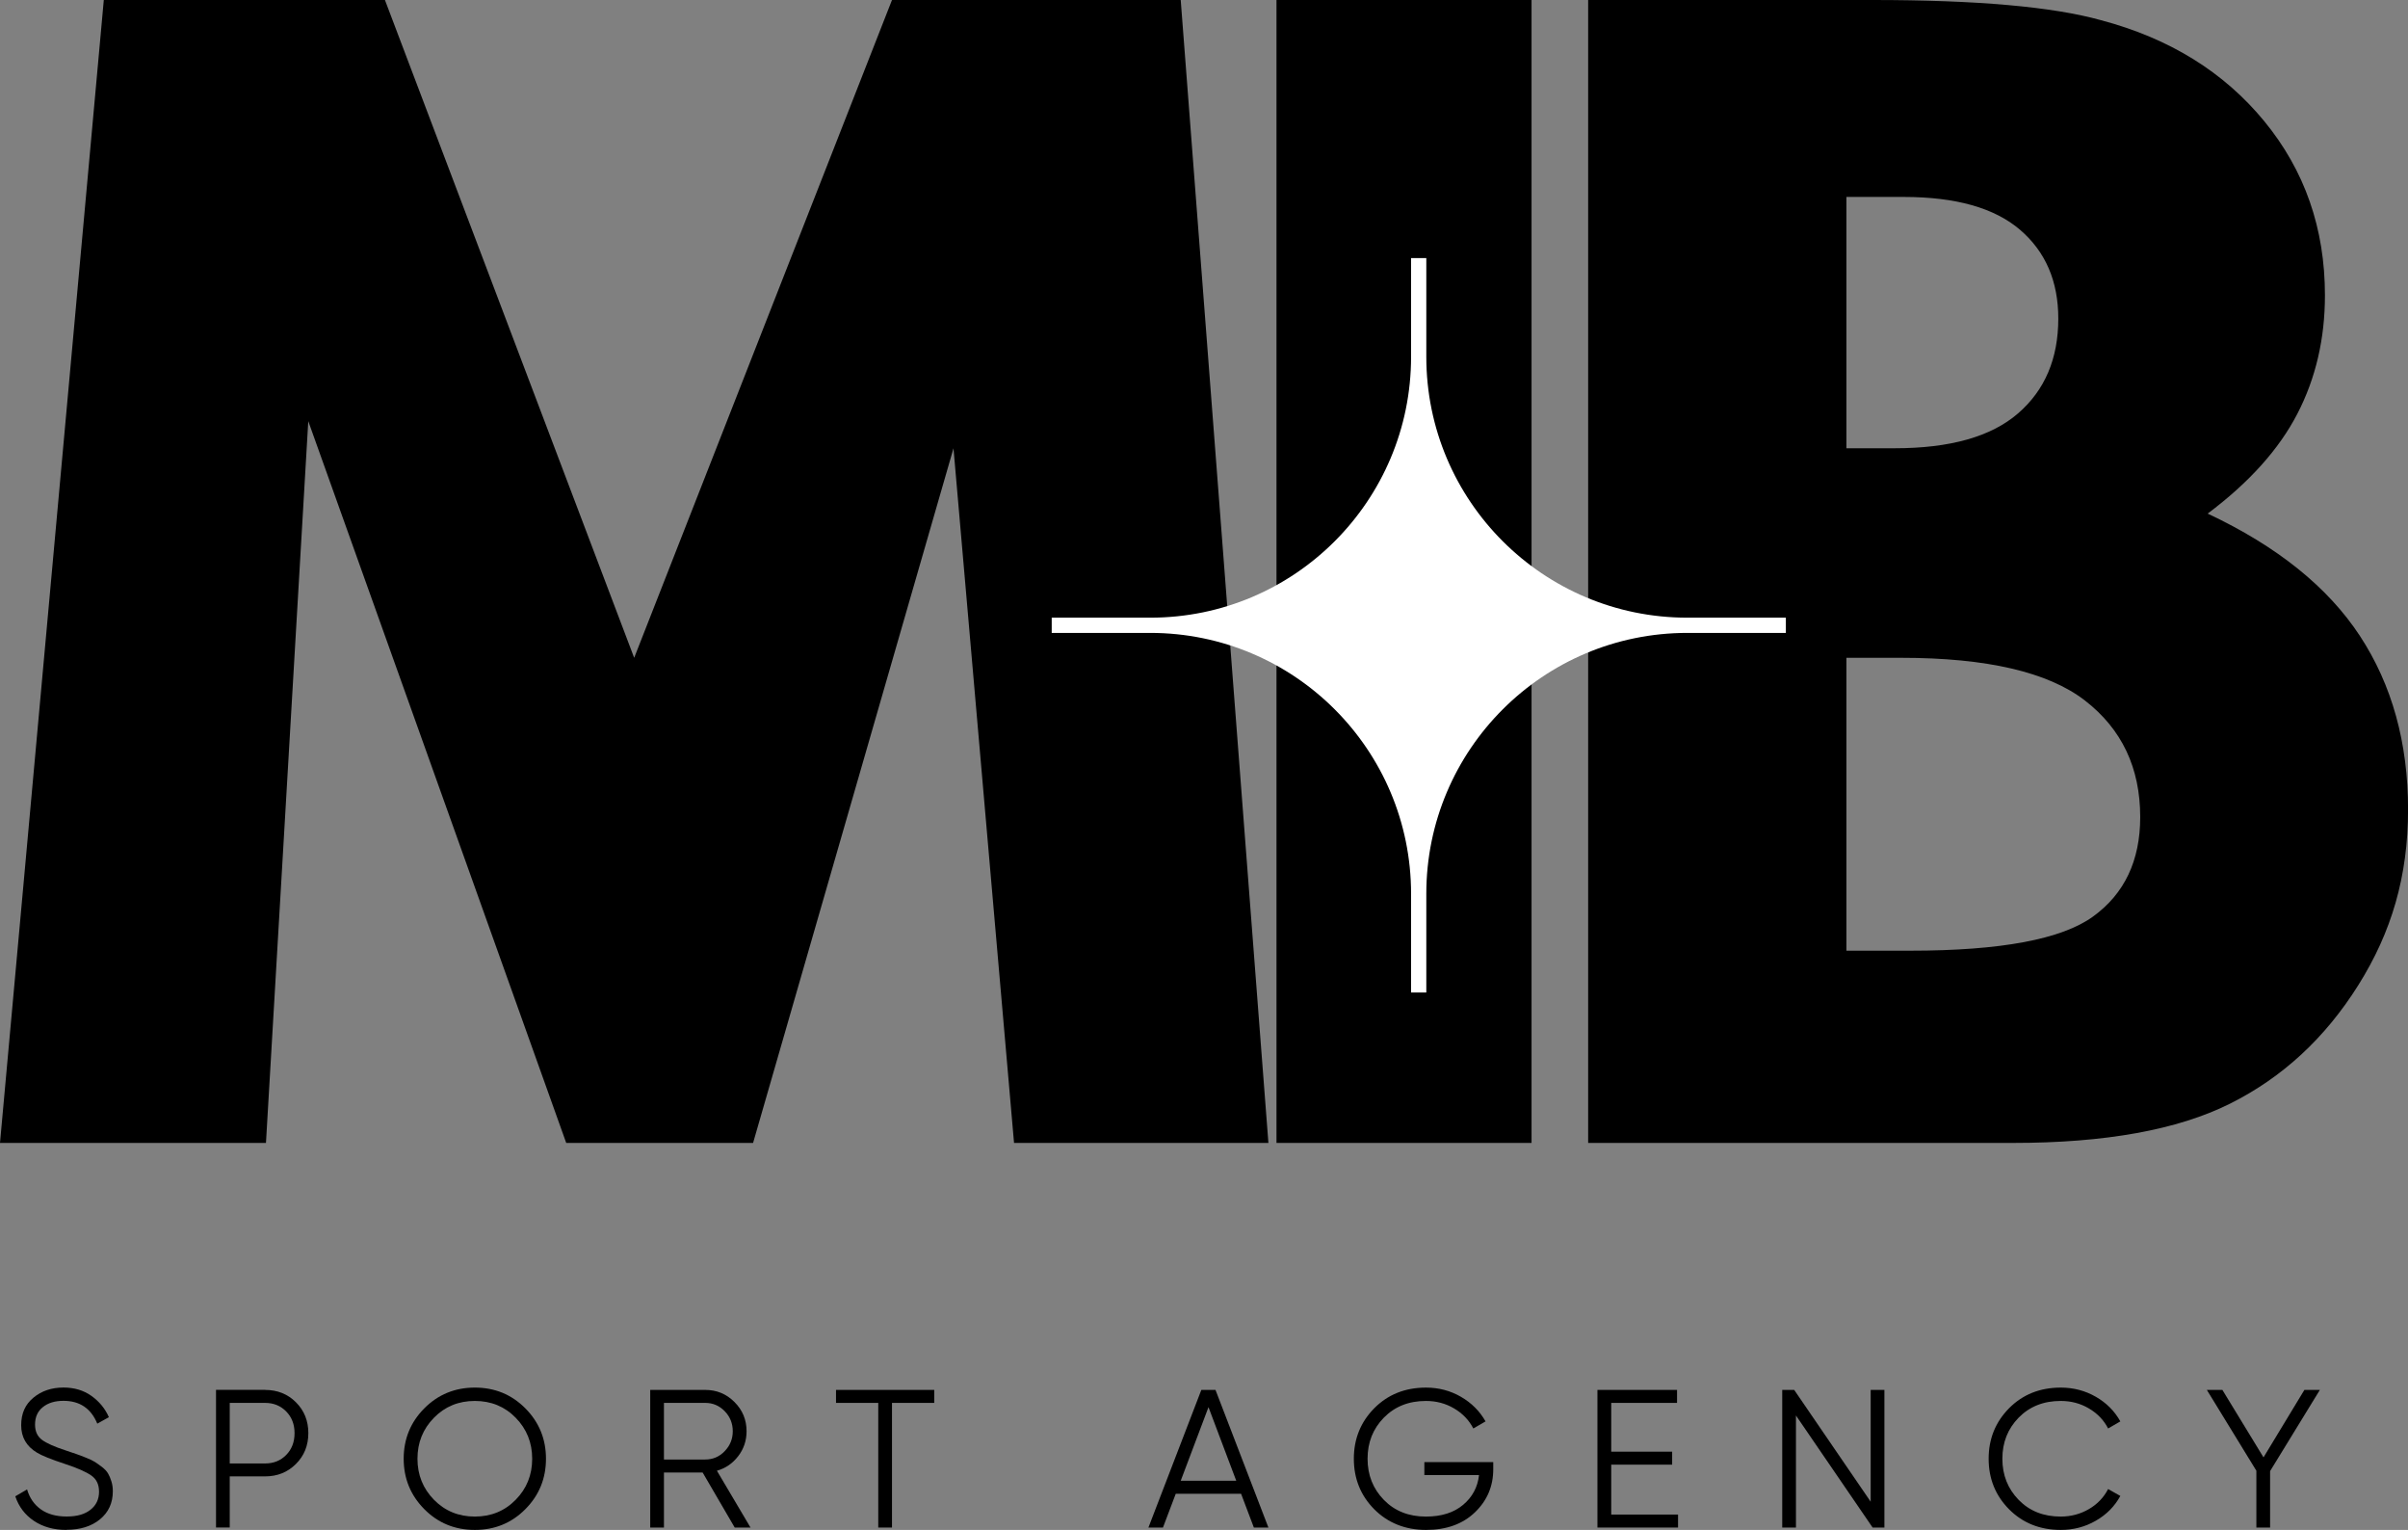<svg xmlns="http://www.w3.org/2000/svg" id="Layer_1" data-name="Layer 1" viewBox="0 0 384.15 244"><rect x="0" y="0" width="384.15" height="244" fill="#808080" stroke="none"/><defs><style>      .cls-1, .cls-2 {        stroke-width: 0px;      }      .cls-2 {        fill: #fff;      }    </style></defs><g><path class="cls-1" d="M10.59,244c-2.01,0-3.73-.48-5.16-1.43-1.43-.95-2.43-2.26-2.99-3.93l1.88-1.1c.4,1.36,1.13,2.42,2.2,3.18,1.07.76,2.43,1.14,4.11,1.14s2.9-.36,3.81-1.08c.91-.72,1.36-1.68,1.36-2.87s-.42-2.02-1.25-2.6c-.84-.58-2.22-1.19-4.14-1.82-2.28-.75-3.78-1.36-4.52-1.82-1.67-1-2.51-2.46-2.51-4.36s.65-3.33,1.95-4.4c1.3-1.08,2.89-1.62,4.8-1.62,1.71,0,3.2.44,4.45,1.33s2.19,2.02,2.79,3.4l-1.85,1.03c-1-2.43-2.8-3.64-5.39-3.64-1.36,0-2.46.33-3.29,1-.84.67-1.25,1.6-1.25,2.79,0,1.09.38,1.9,1.13,2.45.75.54,2,1.1,3.73,1.66.8.27,1.37.47,1.71.58.35.12.85.3,1.51.57.66.26,1.15.49,1.46.69.31.2.69.47,1.14.81.45.35.77.69.97,1.04.2.34.38.76.53,1.25.16.49.23,1.02.23,1.58,0,1.86-.68,3.35-2.04,4.47-1.36,1.12-3.15,1.68-5.36,1.68Z"></path><path class="cls-1" d="M42.29,221.67c1.97,0,3.61.66,4.92,1.97,1.32,1.32,1.98,2.96,1.98,4.92s-.66,3.61-1.98,4.92c-1.32,1.32-2.96,1.98-4.92,1.98h-5.64v8.15h-2.19v-21.95h7.84ZM42.29,233.4c1.36,0,2.48-.45,3.37-1.36.89-.91,1.33-2.06,1.33-3.47s-.44-2.55-1.33-3.46c-.89-.91-2.01-1.37-3.37-1.37h-5.64v9.66h5.64Z"></path><path class="cls-1" d="M83.81,240.69c-2.19,2.21-4.88,3.31-8.06,3.31s-5.87-1.1-8.06-3.31c-2.19-2.21-3.29-4.89-3.29-8.04s1.1-5.84,3.29-8.04c2.19-2.2,4.88-3.31,8.06-3.31s5.86,1.1,8.06,3.31c2.19,2.21,3.29,4.89,3.29,8.04s-1.1,5.84-3.29,8.04ZM69.23,239.19c1.76,1.79,3.93,2.68,6.52,2.68s4.77-.89,6.52-2.68c1.76-1.79,2.63-3.97,2.63-6.54s-.88-4.75-2.63-6.54c-1.75-1.79-3.93-2.68-6.52-2.68s-4.77.89-6.52,2.68c-1.76,1.79-2.63,3.97-2.63,6.54s.88,4.75,2.63,6.54Z"></path><path class="cls-1" d="M117.21,243.62l-5.12-8.78h-6.17v8.78h-2.19v-21.95h8.78c1.82,0,3.37.64,4.66,1.93s1.93,2.84,1.93,4.66c0,1.48-.44,2.81-1.33,3.97-.89,1.16-2.02,1.94-3.4,2.33l5.36,9.06h-2.51ZM105.92,223.74v9.03h6.59c1.21,0,2.25-.44,3.1-1.33.86-.89,1.29-1.95,1.29-3.18s-.43-2.32-1.29-3.2c-.86-.88-1.89-1.32-3.1-1.32h-6.59Z"></path><path class="cls-1" d="M149.04,221.67v2.07h-6.74v19.88h-2.19v-19.88h-6.74v-2.07h15.68Z"></path><path class="cls-1" d="M200.03,243.62l-2.04-5.39h-10.42l-2.04,5.39h-2.32l8.44-21.95h2.26l8.44,21.95h-2.32ZM188.36,236.16h8.86l-4.43-11.74-4.43,11.74Z"></path><path class="cls-1" d="M238.22,233.18v1.13c0,2.72-.97,5.01-2.92,6.88-1.94,1.87-4.55,2.81-7.81,2.81s-6.07-1.1-8.25-3.29c-2.17-2.19-3.26-4.88-3.26-8.06s1.09-5.86,3.26-8.06c2.18-2.19,4.92-3.29,8.25-3.29,2.03,0,3.89.49,5.58,1.47,1.69.98,3,2.29,3.92,3.92l-1.95,1.13c-.69-1.34-1.71-2.4-3.07-3.2-1.36-.8-2.85-1.19-4.49-1.19-2.74,0-4.97.89-6.71,2.66-1.74,1.78-2.6,3.96-2.6,6.56s.87,4.78,2.6,6.56c1.74,1.78,3.97,2.66,6.71,2.66,2.47,0,4.44-.62,5.93-1.87,1.48-1.24,2.33-2.83,2.54-4.75h-8.72v-2.07h10.98Z"></path><path class="cls-1" d="M257.04,241.55h10.66v2.07h-12.86v-21.95h12.7v2.07h-10.5v7.78h9.72v2.07h-9.72v7.97Z"></path><path class="cls-1" d="M298.43,221.67h2.19v21.95h-1.88l-12.23-17.87v17.87h-2.19v-21.95h1.91l12.2,17.83v-17.83Z"></path><path class="cls-1" d="M328.76,244c-3.32,0-6.07-1.1-8.25-3.29-2.17-2.19-3.26-4.88-3.26-8.06s1.09-5.86,3.26-8.06c2.18-2.19,4.92-3.29,8.25-3.29,2.03,0,3.89.49,5.58,1.46,1.69.97,3,2.28,3.92,3.93l-1.95,1.13c-.69-1.34-1.71-2.4-3.07-3.2-1.36-.8-2.85-1.19-4.49-1.19-2.74,0-4.97.89-6.71,2.66-1.74,1.78-2.6,3.96-2.6,6.56s.87,4.78,2.6,6.56c1.74,1.78,3.97,2.66,6.71,2.66,1.63,0,3.13-.4,4.49-1.19,1.36-.79,2.38-1.86,3.07-3.2l1.95,1.1c-.9,1.65-2.2,2.97-3.91,3.95-1.7.98-3.57,1.47-5.6,1.47Z"></path><path class="cls-1" d="M370.09,221.67l-7.94,12.95v9h-2.19v-9.06l-7.9-12.89h2.48l6.56,10.76,6.52-10.76h2.48Z"></path></g><g><path class="cls-1" d="M16.56,0h44.85l39.76,104.91L142.3,0h46.06l13.99,182.28h-40.58l-9.66-110.78-31.97,110.78h-29.81l-41.15-115.11-6.75,115.11H0L16.56,0Z"></path><path class="cls-1" d="M203.64,0h40.69v182.28h-40.69V0Z"></path><path class="cls-1" d="M253.36,182.28V0h45.33c16.62,0,28.78,1.07,36.48,3.22,10.92,2.89,19.6,8.26,26.05,16.11,6.45,7.85,9.68,17.1,9.68,27.76,0,6.94-1.47,13.24-4.4,18.9-2.93,5.66-7.7,10.97-14.31,15.92,11.07,5.2,19.17,11.71,24.29,19.51,5.12,7.81,7.68,17.04,7.68,27.69s-2.64,19.58-7.94,28.01c-5.29,8.43-12.11,14.73-20.47,18.9-8.35,4.17-19.89,6.26-34.61,6.26h-67.78ZM294.56,31.42v40.07h7.72c8.82,0,15.38-1.85,19.66-5.56,4.28-3.7,6.42-8.74,6.42-15.12,0-5.95-2.03-10.67-6.1-14.16-4.07-3.49-10.25-5.24-18.56-5.24h-9.15ZM294.56,104.91v46.71h10.21c14.41,0,24.13-1.82,29.14-5.45,5.01-3.63,7.52-8.92,7.52-15.86,0-7.85-2.94-14.04-8.82-18.59-5.88-4.54-15.66-6.81-29.32-6.81h-8.72Z"></path></g><path class="cls-2" d="M284.9,98.51v2.43h-15.72c-23,0-41.64,18.64-41.64,41.61v15.74h-2.43v-15.74c0-22.97-18.62-41.61-41.61-41.61h-15.72v-2.43h15.72c23,0,41.61-18.64,41.61-41.61v-15.74h2.43v15.74c0,22.97,18.64,41.61,41.64,41.61h15.72Z"></path></svg>